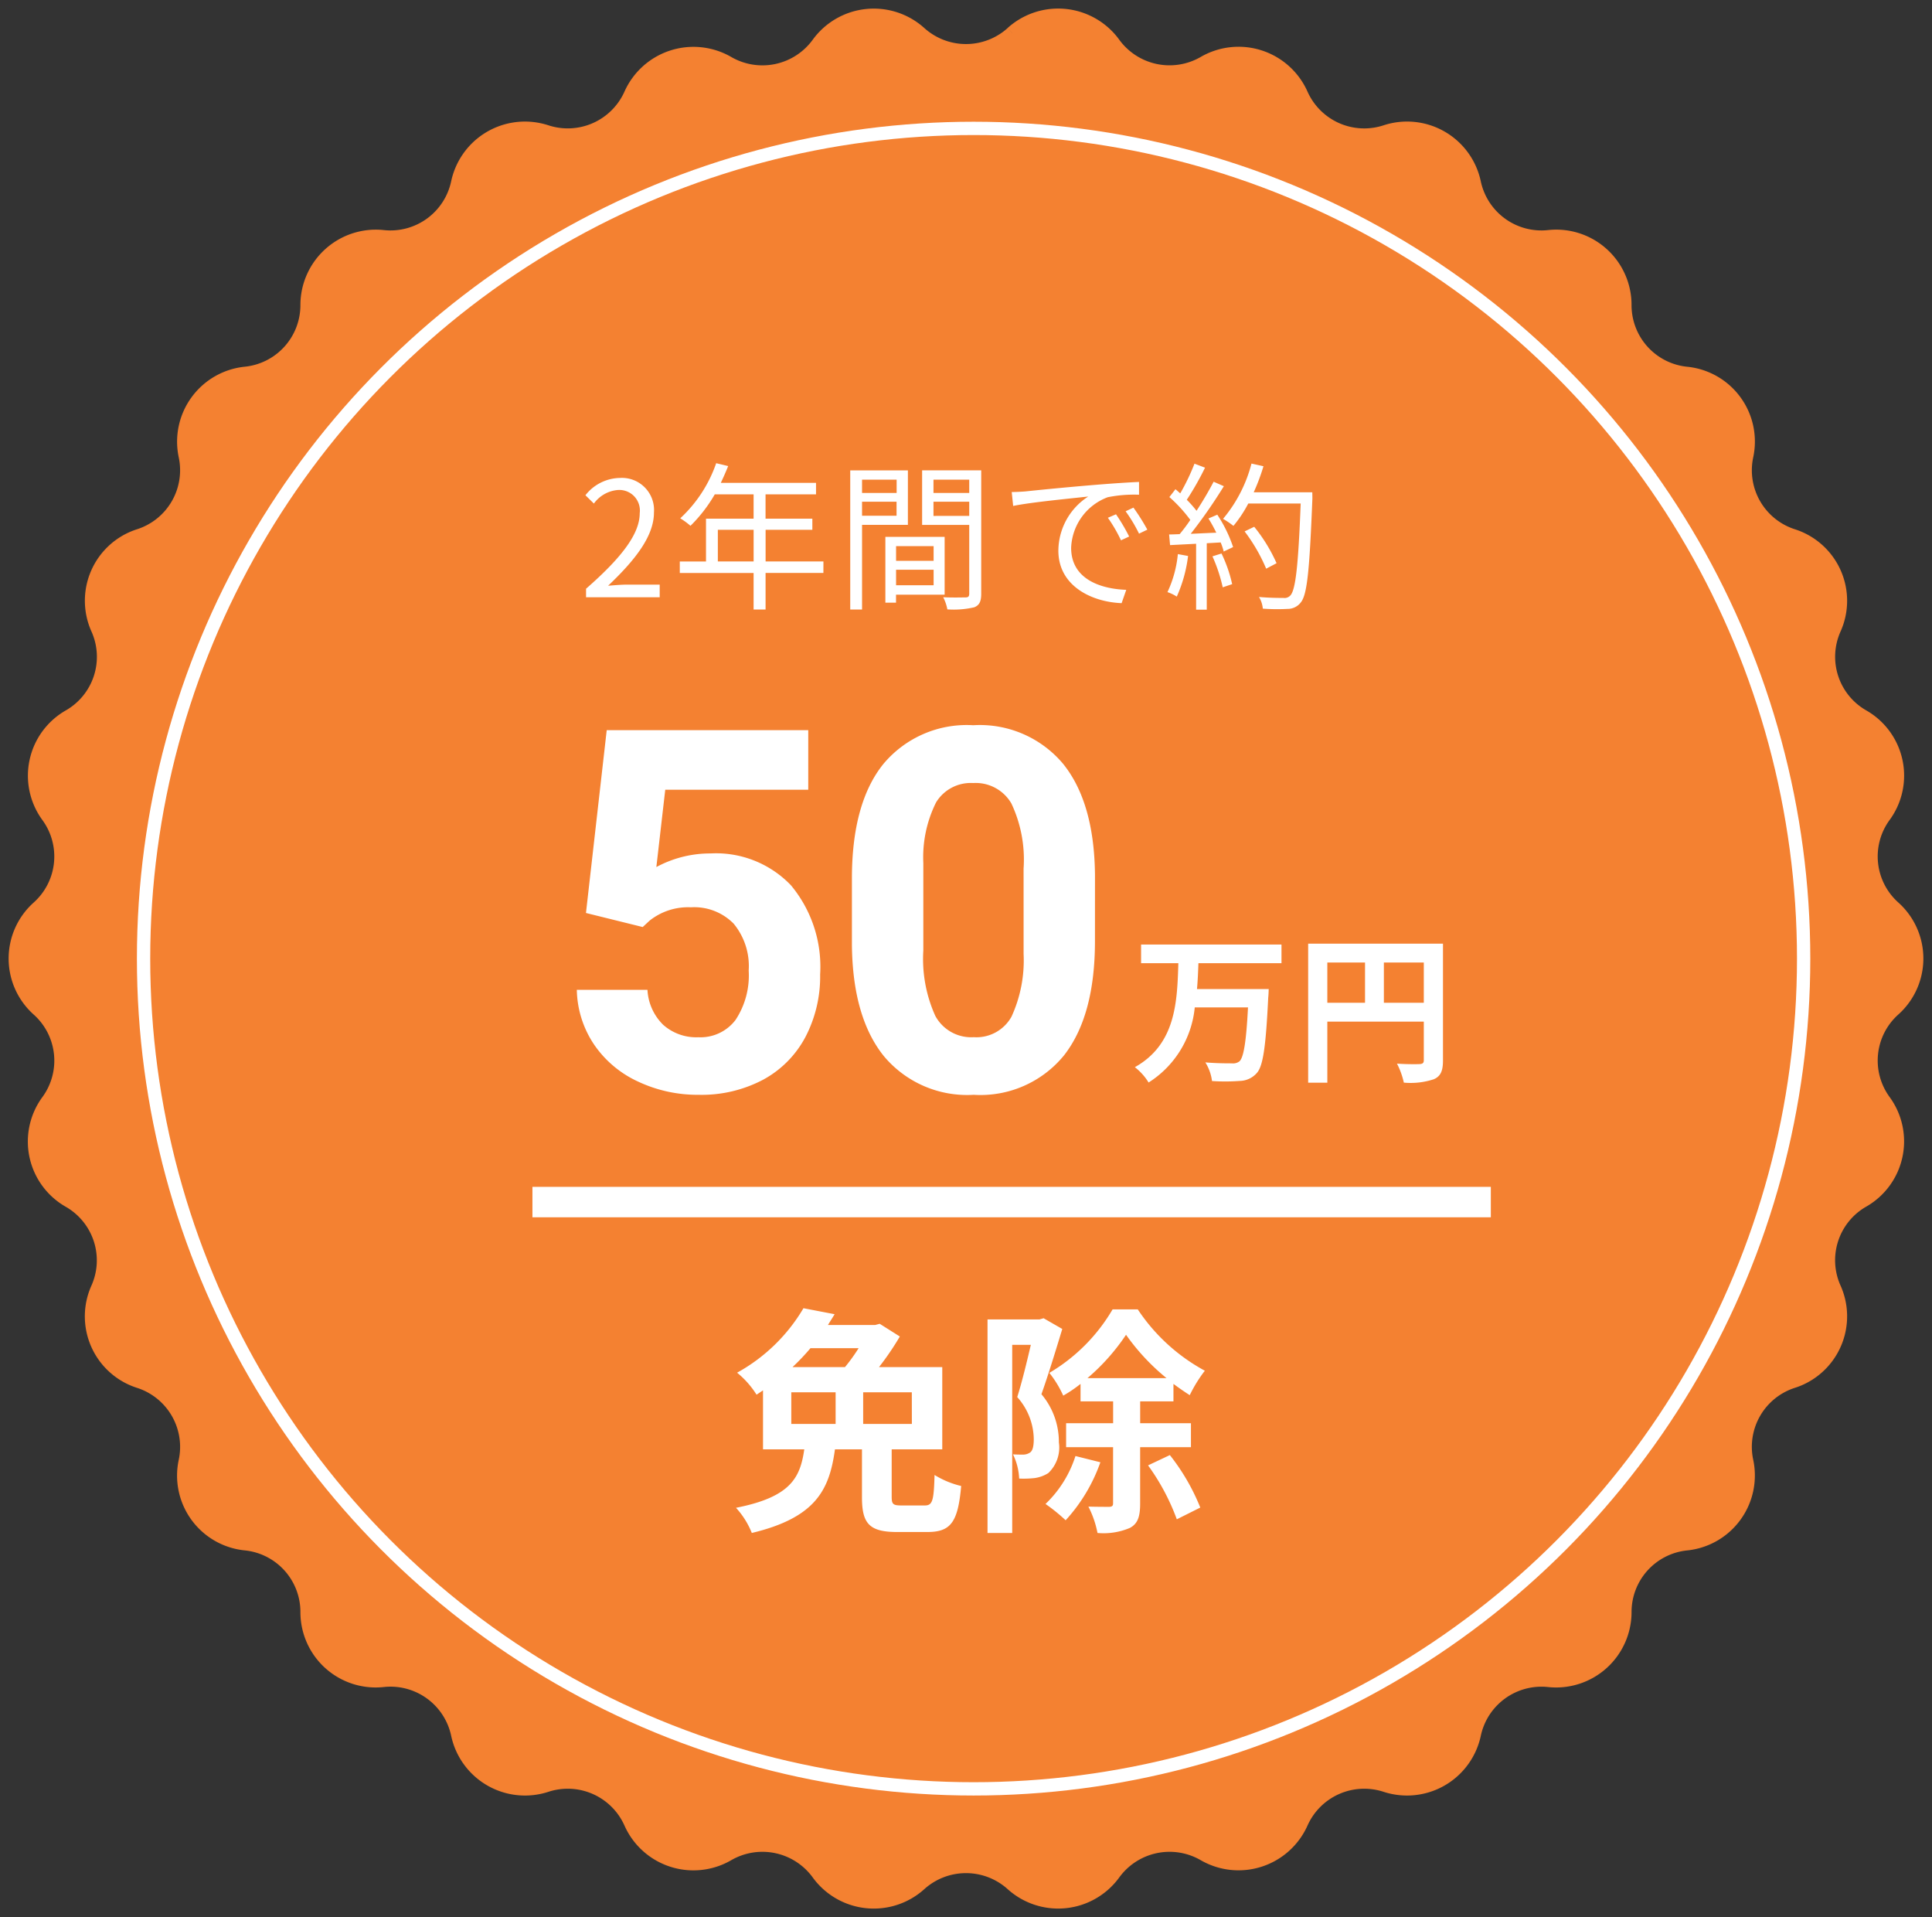 <svg xmlns="http://www.w3.org/2000/svg" xmlns:xlink="http://www.w3.org/1999/xlink" width="145.142" height="143.999" viewBox="0 0 145.142 143.999">
  <rect x="0" y="0" width="145.142" height="143.999" fill="#333333" stroke="none"/>
  <defs>
    <clipPath id="clip-path">
      <rect id="長方形_24689" data-name="長方形 24689" width="145.142" height="143.999" fill="#f48131" stroke="#f48131" stroke-width="1"/>
    </clipPath>
  </defs>
  <g id="グループ_3278" data-name="グループ 3278" transform="translate(-713.978)">
    <g id="グループ_3276" data-name="グループ 3276" transform="translate(713.978 0)">
      <g id="グループ_3275" data-name="グループ 3275" transform="translate(0)" clip-path="url(#clip-path)">
        <path id="パス_2251" data-name="パス 2251" d="M74.89,1.331h0a5.171,5.171,0,0,1,7.29.362,5.118,5.118,0,0,1,.357.44,5.173,5.173,0,0,0,6.775,1.434,5.168,5.168,0,0,1,7.314,2.37,5.166,5.166,0,0,0,6.327,2.808,5.161,5.161,0,0,1,6.66,3.833,5.159,5.159,0,0,0,5.6,4.057,5.155,5.155,0,0,1,5.715,5.133,5.148,5.148,0,0,0,4.635,5.133,5.145,5.145,0,0,1,4.517,6.2,5.154,5.154,0,0,0,3.463,5.983,5.138,5.138,0,0,1,3.13,7,5.138,5.138,0,0,0,2.14,6.564,5.14,5.14,0,0,1,1.6,7.5,5.138,5.138,0,0,0,.724,6.867,5.142,5.142,0,0,1,0,7.666,5.139,5.139,0,0,0-.724,6.867,5.145,5.145,0,0,1-1.6,7.5,5.138,5.138,0,0,0-2.14,6.57,5.14,5.14,0,0,1-2.6,6.8,5.24,5.24,0,0,1-.529.2,5.153,5.153,0,0,0-3.463,5.989,5.159,5.159,0,0,1-4.517,6.2,5.148,5.148,0,0,0-4.635,5.13,5.168,5.168,0,0,1-5.715,5.133,5.159,5.159,0,0,0-5.6,4.057,5.167,5.167,0,0,1-6.123,3.976,5.106,5.106,0,0,1-.537-.143,5.166,5.166,0,0,0-6.327,2.808,5.176,5.176,0,0,1-7.314,2.37,5.173,5.173,0,0,0-6.775,1.434,5.169,5.169,0,0,1-7.647.8,5.175,5.175,0,0,0-6.926,0,5.167,5.167,0,0,1-7.647-.8,5.173,5.173,0,0,0-6.775-1.434,5.168,5.168,0,0,1-7.314-2.37,5.165,5.165,0,0,0-6.327-2.808,5.17,5.17,0,0,1-6.516-3.3,5.231,5.231,0,0,1-.144-.535,5.159,5.159,0,0,0-5.6-4.057,5.155,5.155,0,0,1-5.715-5.133,5.148,5.148,0,0,0-4.635-5.13,5.145,5.145,0,0,1-4.517-6.2,5.154,5.154,0,0,0-3.463-5.983,5.138,5.138,0,0,1-3.13-7,5.138,5.138,0,0,0-2.14-6.564,5.14,5.14,0,0,1-1.6-7.5,5.138,5.138,0,0,0-.721-6.874,5.142,5.142,0,0,1,0-7.666,5.138,5.138,0,0,0,.724-6.867,5.145,5.145,0,0,1,1.6-7.5,5.138,5.138,0,0,0,2.14-6.57,5.14,5.14,0,0,1,2.6-6.8,5.236,5.236,0,0,1,.529-.2,5.154,5.154,0,0,0,3.46-5.983,5.159,5.159,0,0,1,4.517-6.2,5.148,5.148,0,0,0,4.635-5.13,5.168,5.168,0,0,1,5.715-5.133,5.159,5.159,0,0,0,5.6-4.057A5.167,5.167,0,0,1,39.365,8.6a5.108,5.108,0,0,1,.537.143A5.166,5.166,0,0,0,46.229,5.94a5.176,5.176,0,0,1,7.314-2.37,5.173,5.173,0,0,0,6.775-1.434,5.169,5.169,0,0,1,7.647-.8,5.175,5.175,0,0,0,6.926,0" transform="translate(1.142 1.143)" fill="#f48131" stroke="#f48131" stroke-width="1"/>
      </g>
    </g>
    <g id="楕円形_281" data-name="楕円形 281" transform="translate(724.263 9.143)" fill="none" stroke="#fff" stroke-width="1">
      <ellipse cx="62.857" cy="62.857" rx="62.857" ry="62.857" stroke="none"/>
      <ellipse cx="62.857" cy="62.857" rx="62.357" ry="62.357" fill="none"/>
    </g>
    <g id="グループ_3277" data-name="グループ 3277" transform="translate(753.977 30.857)">
      <path id="パス_2271" data-name="パス 2271" d="M-27.4,0h5.532V-.948h-2.436c-.444,0-.984.048-1.44.084C-23.682-2.82-22.3-4.608-22.3-6.36a2.413,2.413,0,0,0-2.556-2.6,3.364,3.364,0,0,0-2.592,1.3l.636.624a2.463,2.463,0,0,1,1.824-1.02,1.546,1.546,0,0,1,1.62,1.74c0,1.512-1.272,3.264-4.032,5.676Zm9.9-2.688V-5.064h2.688v2.376Zm7.932,0h-4.344V-5.064H-10.4V-5.9h-3.516V-7.728h3.792v-.864h-7.152c.192-.408.384-.84.552-1.26l-.9-.216a10.155,10.155,0,0,1-2.7,4.14,5.523,5.523,0,0,1,.768.564A11.087,11.087,0,0,0-17.73-7.728h2.916V-5.9H-18.39v3.216h-1.968v.864h5.544V.924h.9V-1.824H-9.57Zm5.5-6.144v1H-6.666v-1ZM-6.666-6.12V-7.176h2.592V-6.12Zm3.444.684V-9.528H-7.554V.924h.888v-6.36Zm1.932,1.6v1.1H-4.11v-1.1ZM-4.11-.9V-2.064h2.82V-.9Zm3.648.708V-4.536H-4.914V.408h.8v-.6ZM-1.3-6.108V-7.176H1.386v1.068ZM1.386-8.832v1H-1.3v-1Zm.9-.7h-4.44v4.1h3.54V-.276c0,.216-.072.288-.276.288S.162.036-.57,0A3.287,3.287,0,0,1-.258.912,6.83,6.83,0,0,0,1.758.756c.4-.156.528-.456.528-1.02ZM4.578-7.9l.108,1.044c1.3-.276,4.356-.564,5.64-.708A4.874,4.874,0,0,0,8.082-3.5C8.082-.828,10.614.36,12.834.444l.348-1c-1.956-.072-4.14-.816-4.14-3.156a4.224,4.224,0,0,1,2.748-3.8A10.051,10.051,0,0,1,14.142-7.7v-.96c-.8.036-1.932.108-3.24.216-2.208.18-4.476.408-5.256.492C5.418-7.932,5.034-7.908,4.578-7.9Zm7.836,1.668-.612.264a11.14,11.14,0,0,1,.984,1.692L13.4-4.56A14.243,14.243,0,0,0,12.414-6.228Zm1.308-.5-.588.276a11.122,11.122,0,0,1,1.008,1.68l.624-.3A15.849,15.849,0,0,0,13.722-6.732ZM17.058-3.24a8.624,8.624,0,0,1-.78,2.856,3.117,3.117,0,0,1,.7.336A10.561,10.561,0,0,0,17.826-3.1Zm2.6.168A11.951,11.951,0,0,1,20.43-.744l.708-.24a10.4,10.4,0,0,0-.8-2.3Zm-.3-2.844a11.22,11.22,0,0,1,.588,1.068c-.66.024-1.32.06-1.92.084A38.757,38.757,0,0,0,20.514-8.34l-.768-.336c-.336.648-.792,1.428-1.284,2.184a8.445,8.445,0,0,0-.732-.828A21.592,21.592,0,0,0,19.1-9.732l-.792-.3A16.379,16.379,0,0,1,17.238-7.8c-.12-.108-.24-.216-.36-.312l-.456.588a10.9,10.9,0,0,1,1.572,1.716,11.784,11.784,0,0,1-.8,1.068c-.276.012-.552.024-.792.024l.072.8,1.956-.1V.936h.8V-4.056l1.044-.06a4.14,4.14,0,0,1,.228.684l.708-.336A10.257,10.257,0,0,0,20.022-6.2Zm7.8-1.968h-4.4A15.242,15.242,0,0,0,23.49-9.84l-.9-.2a10.55,10.55,0,0,1-2.136,4.152,6.328,6.328,0,0,1,.78.528,9.5,9.5,0,0,0,1.116-1.68h3.936c-.18,4.68-.384,6.5-.78,6.912a.589.589,0,0,1-.516.18c-.3,0-1.032,0-1.836-.072a2.042,2.042,0,0,1,.288.876A14.037,14.037,0,0,0,25.29.876a1.234,1.234,0,0,0,1-.48c.492-.588.66-2.448.876-7.824ZM24.474-2.556a12.134,12.134,0,0,0-1.68-2.736l-.72.348a12.849,12.849,0,0,1,1.62,2.8Z" transform="translate(31.429 14)" fill="#fff"/>
      <rect id="長方形_24690" data-name="長方形 24690" width="72" height="2.286" transform="translate(0 58.285)" fill="#fff"/>
      <path id="パス_2272" data-name="パス 2272" d="M-.87-7.944v-1.4H-11.418v1.4h2.8C-8.706-5.052-8.8-1.86-11.886-.132A4.27,4.27,0,0,1-10.854,1.02,7.53,7.53,0,0,0-7.386-4.62h4c-.132,2.568-.324,3.744-.636,4.044A.772.772,0,0,1-4.59-.42c-.36,0-1.176,0-2-.072a3.43,3.43,0,0,1,.5,1.4A14.669,14.669,0,0,0-4,.9,1.739,1.739,0,0,0-2.718.3c.468-.528.672-1.98.852-5.664C-1.842-5.544-1.83-6-1.83-6H-7.218c.06-.648.084-1.308.108-1.944ZM6.822-4.968V-7.992h3v3.024ZM2.574-7.992H5.406v3.024H2.574Zm8.688-1.416H1.134V1.032h1.44V-3.552H9.822v2.9c0,.2-.084.276-.312.288S8.49-.348,7.806-.4a5.833,5.833,0,0,1,.516,1.428A5.544,5.544,0,0,0,10.59.768c.5-.228.672-.624.672-1.4Z" transform="translate(57.143 49.428)" fill="#fff"/>
      <path id="パス_2273" data-name="パス 2273" d="M-18.692-13.285l1.559-13.73H-1.993v4.472H-12.736l-.668,5.808A8.5,8.5,0,0,1-9.34-17.757a7.787,7.787,0,0,1,6.049,2.394A9.561,9.561,0,0,1-1.1-8.665a9.8,9.8,0,0,1-1.1,4.685A7.792,7.792,0,0,1-5.37-.77,9.876,9.876,0,0,1-10.231.371a10.487,10.487,0,0,1-4.546-.993,8.063,8.063,0,0,1-3.312-2.792,7.611,7.611,0,0,1-1.29-4.1h5.307a3.964,3.964,0,0,0,1.178,2.625,3.735,3.735,0,0,0,2.644.937,3.3,3.3,0,0,0,2.8-1.308,6.06,6.06,0,0,0,.983-3.7A5.011,5.011,0,0,0-7.6-12.487a4.153,4.153,0,0,0-3.21-1.225,4.642,4.642,0,0,0-3.1,1l-.52.482ZM19.546-11.17q0,5.6-2.319,8.572A8.1,8.1,0,0,1,10.435.371,8.152,8.152,0,0,1,3.681-2.542q-2.338-2.913-2.394-8.35v-4.973q0-5.659,2.347-8.591A8.156,8.156,0,0,1,10.4-27.387a8.164,8.164,0,0,1,6.754,2.9q2.338,2.9,2.394,8.34Zm-5.362-5.455a9.875,9.875,0,0,0-.918-4.889A3.1,3.1,0,0,0,10.4-23.045a3.05,3.05,0,0,0-2.792,1.457,9.242,9.242,0,0,0-.956,4.555v6.568a10.366,10.366,0,0,0,.9,4.908,3.063,3.063,0,0,0,2.885,1.6,3.012,3.012,0,0,0,2.839-1.54,10.118,10.118,0,0,0,.909-4.713Z" transform="translate(22.714 51)" fill="#fff"/>
      <path id="パス_2274" data-name="パス 2274" d="M-13.41-9h3.33v2.376h-3.33Zm5.058-3.312A13.609,13.609,0,0,1-9.378-10.89H-13.32a16.656,16.656,0,0,0,1.35-1.422Zm4,5.688H-8.01V-9h3.654ZM-5.13-.5c-.63,0-.738-.09-.738-.648V-4.716h3.8V-10.89H-6.822a20.963,20.963,0,0,0,1.566-2.3l-1.512-.954-.342.09h-3.546c.162-.27.342-.54.5-.81l-2.34-.45a13.16,13.16,0,0,1-4.986,4.842A6.791,6.791,0,0,1-16.02-8.82l.486-.324v4.428h3.1c-.306,2.124-1.008,3.582-5.13,4.392a6.183,6.183,0,0,1,1.188,1.89c4.806-1.152,5.832-3.24,6.246-6.282H-8.1v3.6c0,1.944.522,2.61,2.628,2.61h2.286c1.746,0,2.3-.72,2.538-3.456a6.787,6.787,0,0,1-2-.828C-2.7-.828-2.808-.5-3.384-.5ZM5.544-14.562l-.306.09H1.332V1.566H3.186v-14.13h1.4C4.3-11.34,3.924-9.774,3.564-8.64A4.818,4.818,0,0,1,4.806-5.49c0,.5-.072.864-.27,1.008a.932.932,0,0,1-.5.162c-.234,0-.468,0-.792-.018A4.538,4.538,0,0,1,3.708-2.52,7.7,7.7,0,0,0,4.86-2.556,2.57,2.57,0,0,0,5.9-2.934a2.642,2.642,0,0,0,.792-2.3A5.542,5.542,0,0,0,5.382-8.856c.5-1.4,1.1-3.366,1.566-4.9ZM7.938-4.212a8.591,8.591,0,0,1-2.25,3.6A13.16,13.16,0,0,1,7.2.612,12.65,12.65,0,0,0,9.81-3.744Zm.9-5.85a15.79,15.79,0,0,0,2.9-3.258,16.418,16.418,0,0,0,3.042,3.258Zm7.776,5.184v-1.8H12.8V-8.316h2.5V-9.63c.414.306.828.594,1.224.846a10.469,10.469,0,0,1,1.134-1.836,14.1,14.1,0,0,1-5.04-4.608h-1.89a13.386,13.386,0,0,1-4.752,4.77A7.912,7.912,0,0,1,7.02-8.748a10.283,10.283,0,0,0,1.3-.882v1.314h2.448v1.638H7.236v1.8h3.528V-.666c0,.2-.072.252-.27.27-.234,0-.9,0-1.584-.018a7.391,7.391,0,0,1,.684,1.98,5.053,5.053,0,0,0,2.43-.378c.612-.324.774-.882.774-1.836v-4.23ZM13.392-3.51A16.58,16.58,0,0,1,15.552.54l1.764-.882A15.923,15.923,0,0,0,15.03-4.284Z" transform="translate(32.857 82.714)" fill="#fff"/>
    </g>
  </g>
</svg>

